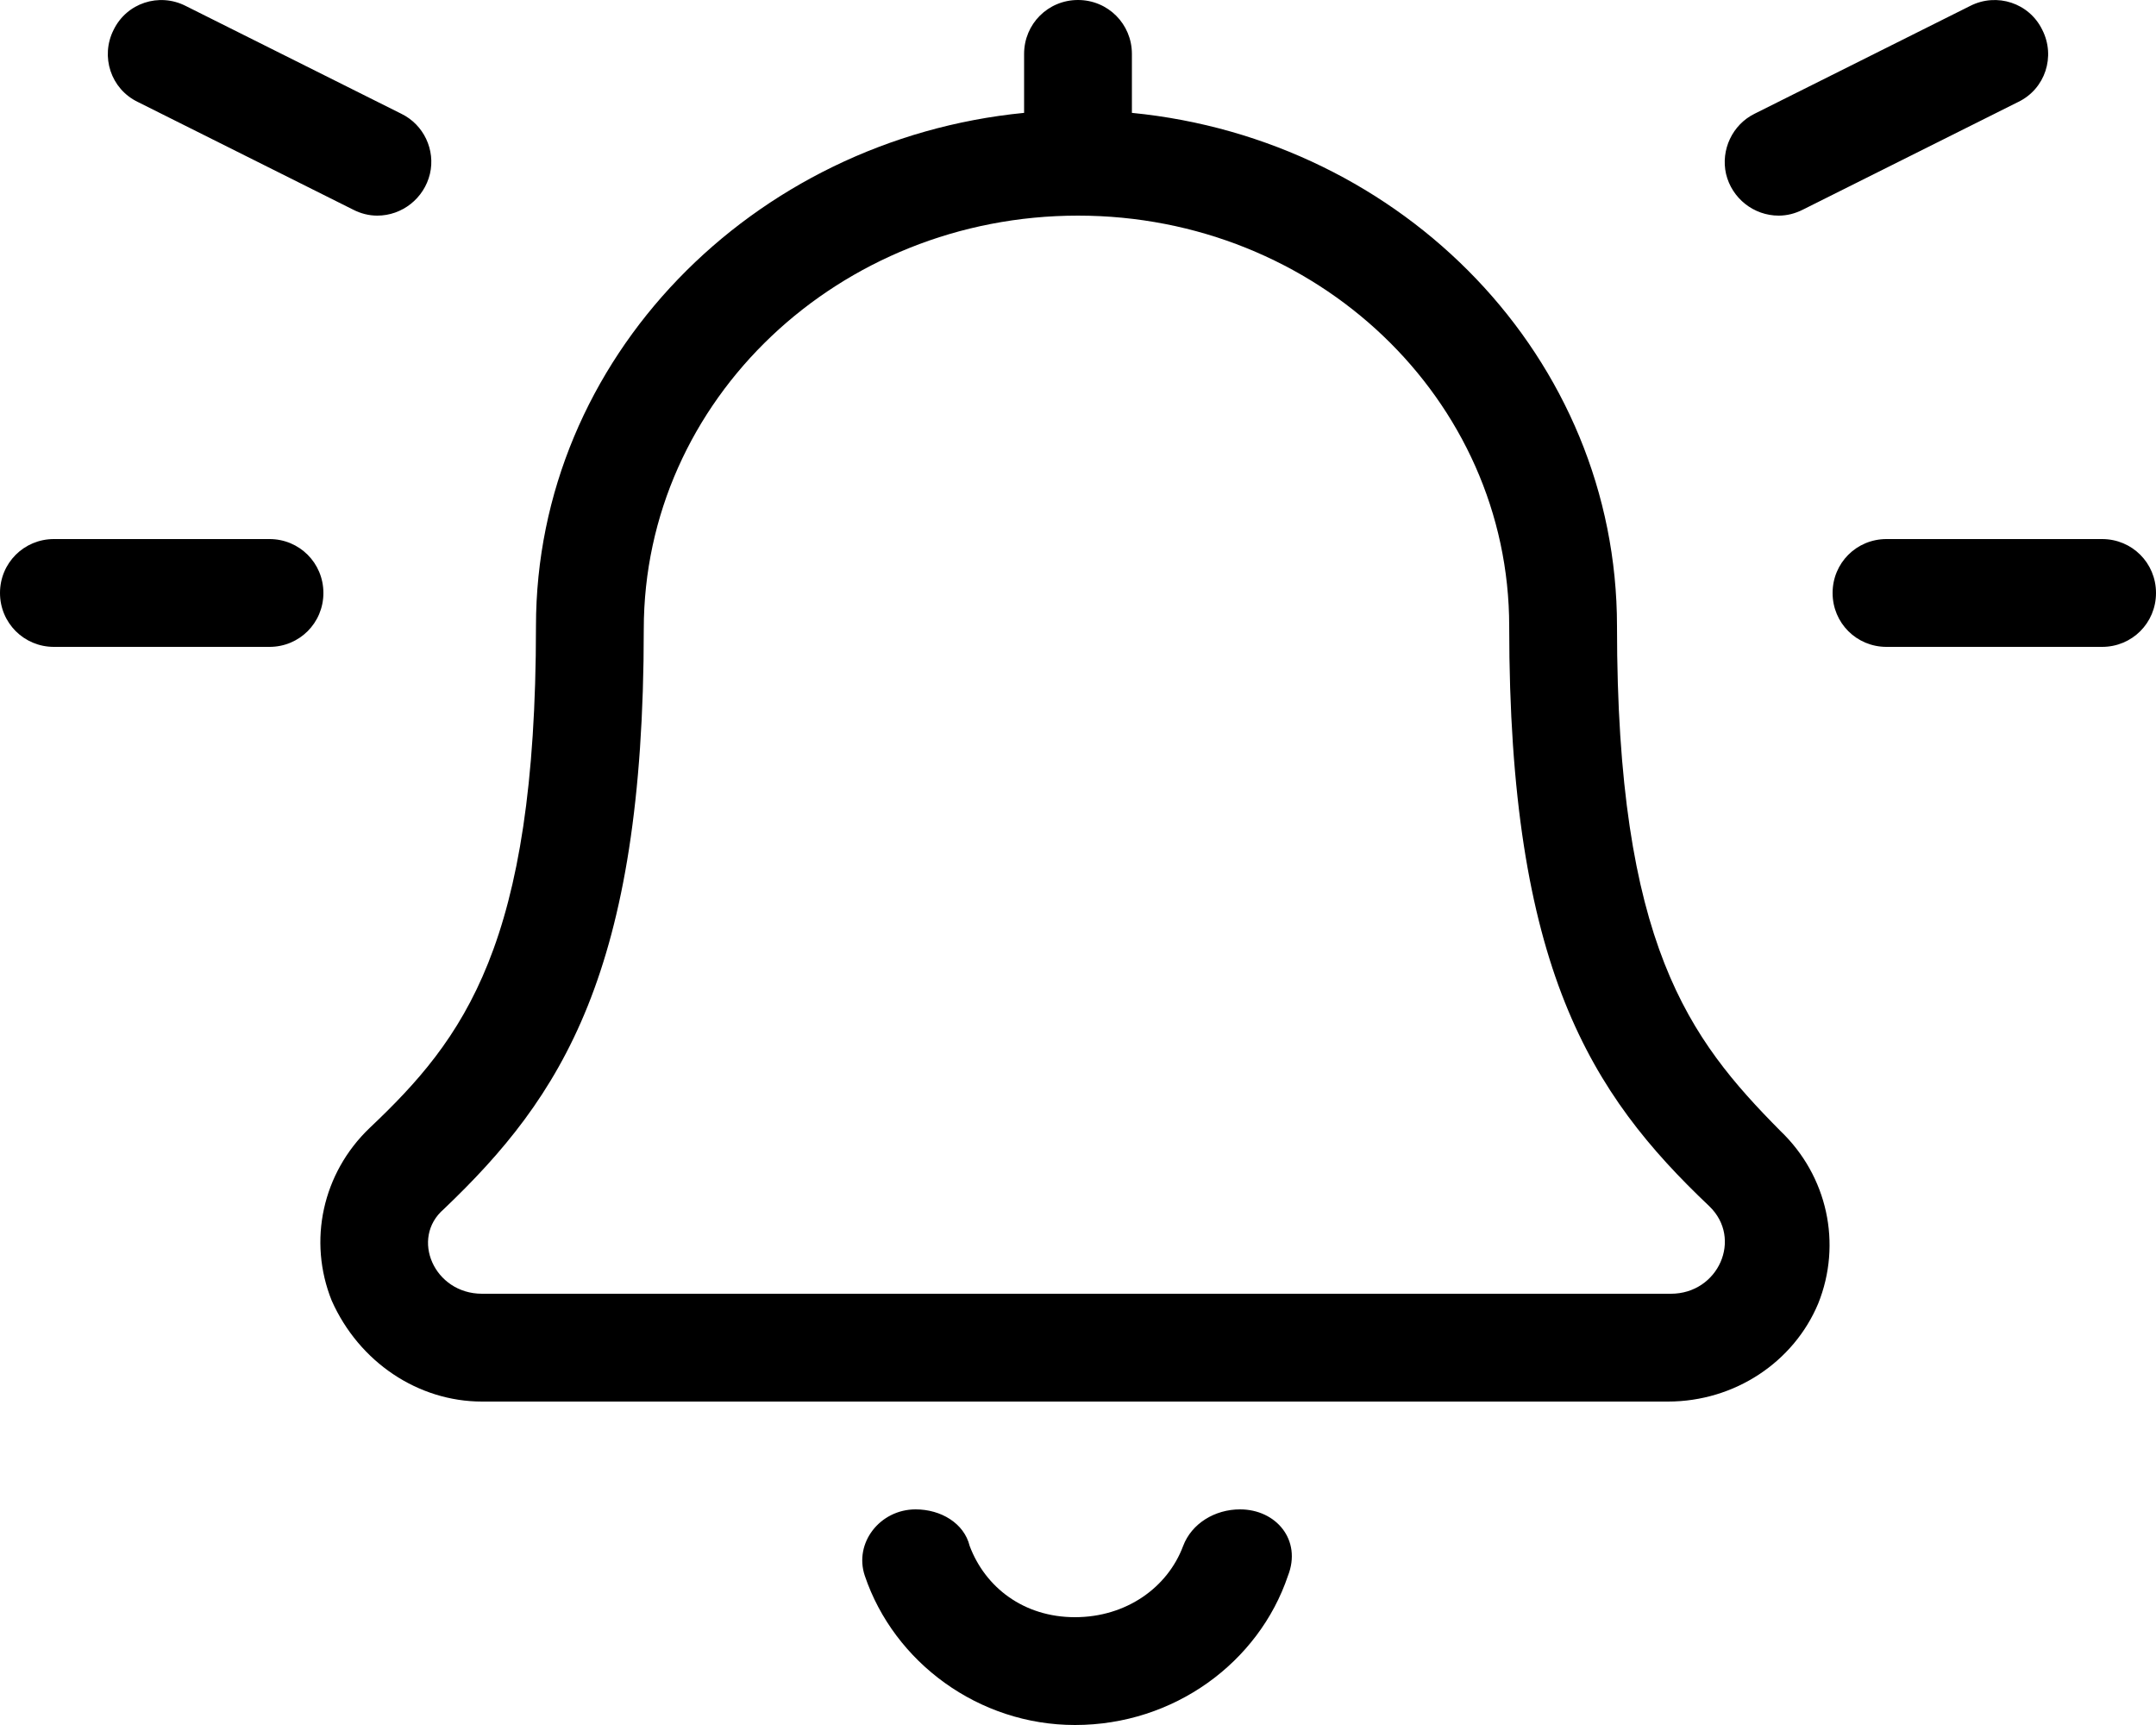 <svg xmlns="http://www.w3.org/2000/svg" viewBox="0 0 640 512"><!--! Font Awesome Pro 6.0.0-alpha3 by @fontawesome - https://fontawesome.com License - https://fontawesome.com/license (Commercial License) --><path d="M40.88 30.25l64 32C107.1 63.38 109.5 64 112 64c7.375 0 13.88-5.125 15.62-12.38C129.3 44.5 125.8 37 119.1 33.75l-64-32c-7.875-4-17.5-.875-21.38 7.125C29.75 16.75 32.88 26.38 40.88 30.25zM528 64c2.5 0 4.875-.625 7.125-1.75l64-32c8-3.875 11.12-13.5 7.125-21.38c-3.875-8-13.5-11.12-21.38-7.125l-64 32c-6.625 3.25-10.12 10.75-8.5 17.88C514.1 58.88 520.6 64 528 64zM80 160h-64C7.125 160 0 167.1 0 176S7.125 192 16 192h64C88.88 192 96 184.9 96 176S88.88 160 80 160zM624 160h-64C551.1 160 544 167.1 544 176S551.1 192 560 192h64C632.9 192 640 184.9 640 176S632.9 160 624 160zM368.1 448c-7.438 0-14.36 4.146-16.9 10.88C346.6 471.2 334.3 480 319.1 480s-26.61-8.824-31.25-21.12C286.2 452.1 279.3 448 271.8 448c-10.61 0-18.37 9.998-15.08 19.72C265.4 493.4 290.5 512 319.1 512c29.47 0 54.56-18.63 63.22-44.28C386.5 457.1 378.8 448 368.1 448zM480 185.9c0-79.63-63.38-144.5-144-152.4V16C336 7.125 328.9 0 320 0S304 7.125 304 16v17.5C223.4 41.38 159.1 106.3 159.1 185.9c0 94.5-21.38 122.4-49.38 148.9c-14 13.38-18.38 33.5-11.25 51.25C106.6 404.3 124.1 416 143.1 416h352c19.88 0 37.38-11.75 44.63-29.1c7.125-17.75 2.75-37.88-11.25-51.25C501.4 308.3 480 280.4 480 185.9zM496 384H143.1c-14.25 0-21.38-16.5-11.38-25.1c34.88-33.25 59.38-70.38 59.38-172.1C191.1 118.5 249.2 64 320 64s128 54.5 128 121.9c0 101.4 24.25 138.8 59.38 172.1C517.4 367.6 510.1 384 496 384z"/></svg>